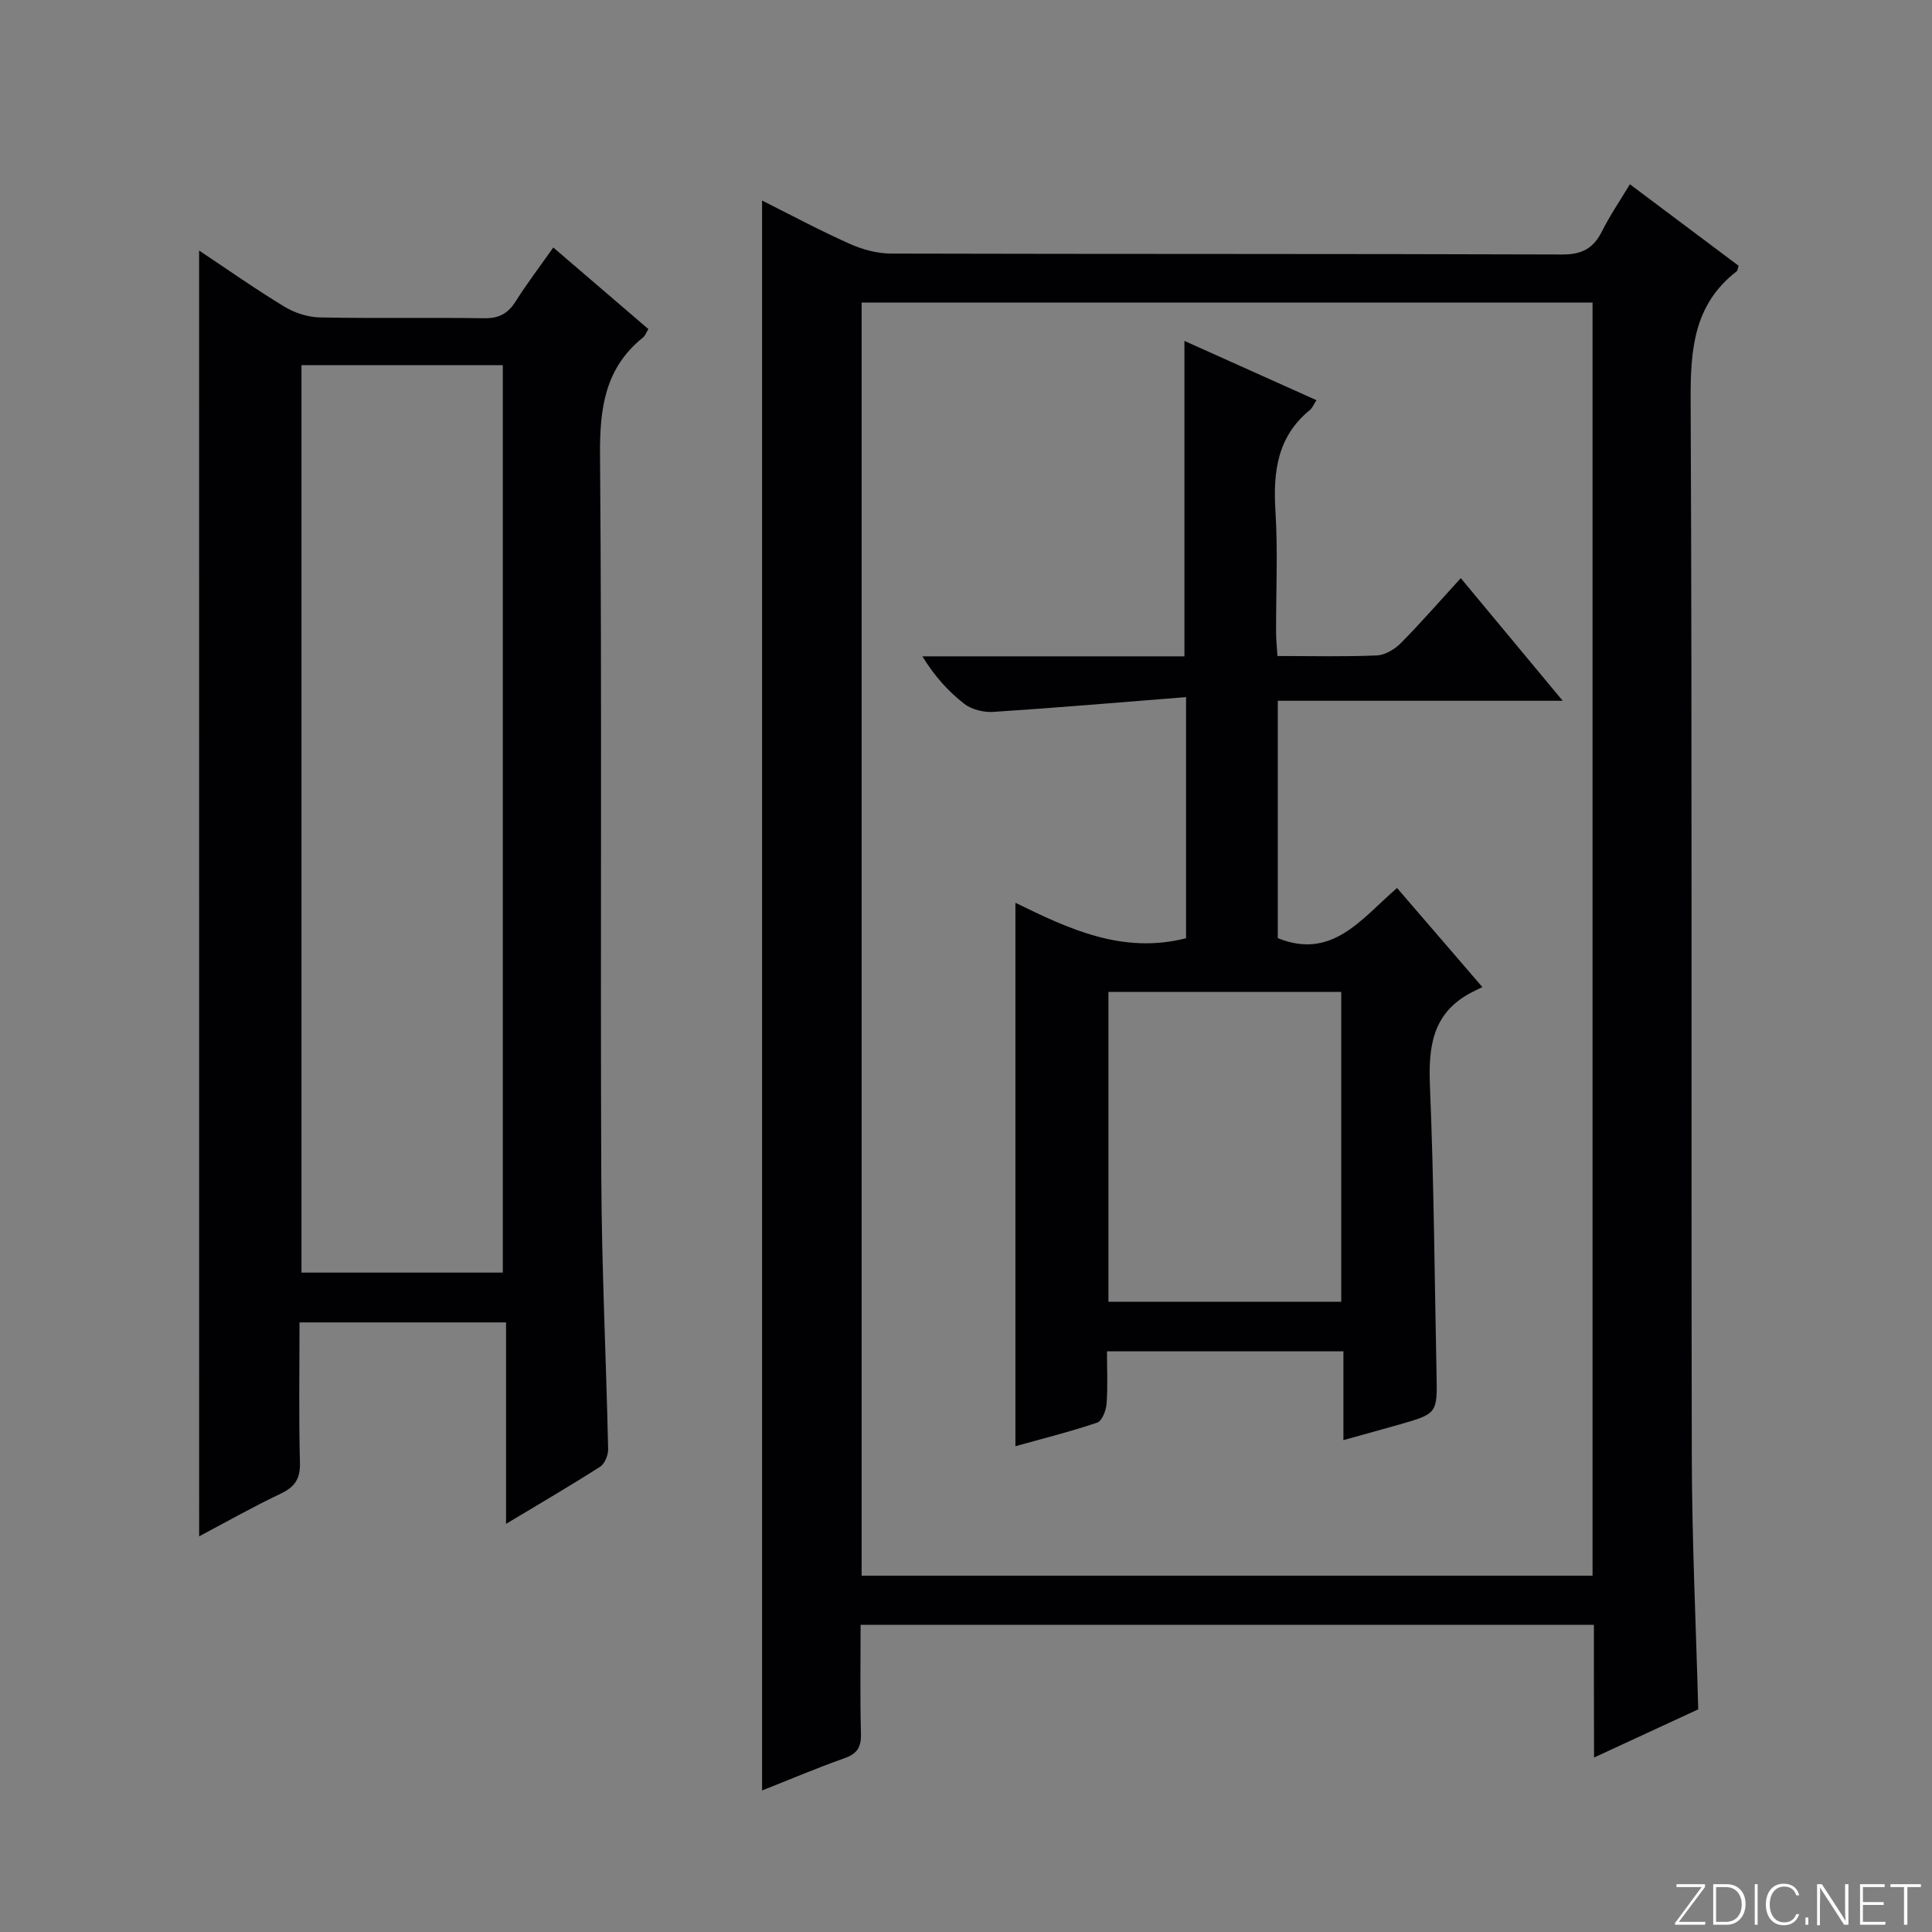 <svg enable-background="new 0 0 400 400" viewBox="0 0 400 400" xmlns="http://www.w3.org/2000/svg"><rect x="0" y="0" width="400" height="400" fill="#808080" stroke="none"/><g fill="#fbfcfa"><path d="m346.9 398 5.4-7.3h-5.2v-.6h5.9v.6l-5.4 7.2h5.5l-.1.6h-6.2v-.5z"/><path d="m354.7 390.1h2.8c2.3 0 3.9 1.6 3.9 4.1s-1.6 4.3-3.9 4.3h-2.8zm.6 7.8h2c2.2 0 3.3-1.6 3.3-3.6 0-1.8-1-3.6-3.3-3.6h-2z"/><path d="m363.9 390.1v8.4h-.6v-8.4z"/><path d="m372.5 396.3c-.4 1.3-1.4 2.3-3.2 2.3-2.4 0-3.7-1.9-3.7-4.3 0-2.3 1.2-4.3 3.7-4.3 1.8 0 2.9 1 3.2 2.4h-.6c-.4-1.1-1.1-1.8-2.5-1.8-2.1 0-3 1.9-3 3.7s.9 3.7 3 3.7c1.4 0 2.1-.7 2.5-1.7z"/><path d="m373.8 398.5v-1.5h.6v1.5z"/><path d="m376.2 398.5v-8.4h1c1.3 2 4.4 6.7 4.9 7.6-.1-1.2-.1-2.4-.1-3.8v-3.8h.7v8.4h-.9c-1.2-1.9-4.4-6.8-5-7.7.1 1.1 0 2.3 0 3.9v3.9h-.6z"/><path d="m390 394.4h-4.3v3.5h4.7l-.1.6h-5.2v-8.4h5.1v.6h-4.5v3.1h4.3v.7z"/><path d="m394.2 390.7h-2.8v-.6h6.3v.6h-2.8v7.8h-.7z"/></g><path d="m330 336.41c-50.9 0-101 0-151.82 0 0 7.65-.13 15.09.07 22.52.07 2.74-.72 4.14-3.38 5.08-5.91 2.09-11.68 4.55-17.09 6.69 0-109.72 0-219.22 0-329.18 5.97 2.99 11.95 6.2 18.14 8.96 2.63 1.18 5.68 2.01 8.55 2.02 46.33.12 92.66.03 138.99.19 4.1.01 6.45-1.28 8.21-4.8 1.63-3.25 3.7-6.28 5.78-9.74 7.74 5.8 15.16 11.36 22.52 16.88-.21.59-.22 1-.43 1.16-8.87 6.86-9.56 16.19-9.51 26.62.33 72.99.09 145.99.24 218.99.04 17.28.86 34.56 1.33 52.1-6.89 3.19-13.91 6.44-21.57 9.98-.03-9.55-.03-18.31-.03-27.47zm-.28-10.18c0-88.08 0-175.81 0-263.59-50.61 0-100.95 0-151.33 0v263.59z" fill="#010103"/><path d="m41.22 51.87c6.06 4.03 11.73 8.03 17.66 11.62 2.13 1.29 4.86 2.18 7.34 2.23 11.32.23 22.65-.01 33.98.17 3.03.05 4.92-.91 6.52-3.43 2.38-3.76 5.08-7.32 7.83-11.22 6.7 5.75 13.11 11.25 19.69 16.89-.45.73-.66 1.39-1.12 1.75-7.9 6.35-8.97 14.7-8.89 24.38.41 49.8.05 99.61.26 149.41.08 18.78 1.01 37.56 1.42 56.34.03 1.23-.69 3.03-1.65 3.65-6.12 3.92-12.4 7.58-19.49 11.84 0-14.33 0-27.83 0-41.71-14.53 0-28.41 0-42.76 0 0 9.8-.17 19.42.09 29.04.09 3.38-1.09 5.05-4.03 6.44-5.66 2.68-11.11 5.78-16.84 8.81-.01-88.8-.01-177.12-.01-266.21zm21.2 23.73v187.88h41.68c0-62.82 0-125.29 0-187.88-14.1 0-27.72 0-41.68 0z" fill="#010103"/><path d="m264.49 135.82c7.27 0 13.94.17 20.58-.12 1.71-.08 3.7-1.28 4.96-2.55 4.2-4.25 8.12-8.76 12.41-13.45 6.95 8.37 13.69 16.47 21.1 25.39-20.21 0-39.42 0-58.99 0v49.14c11.25 4.56 17.28-3.97 24.69-10.38 5.77 6.7 11.34 13.17 17.67 20.51-.99.5-1.77.85-2.52 1.26-7.91 4.26-8.67 11.25-8.33 19.37.82 19.78.95 39.6 1.36 59.4.17 8.28.17 8.29-7.76 10.56-3.64 1.04-7.3 2.03-11.52 3.21 0-6.24 0-12.13 0-18.38-16.41 0-32.32 0-48.95 0 0 3.71.18 7.31-.09 10.88-.1 1.38-.94 3.54-1.94 3.88-5.46 1.85-11.08 3.25-16.93 4.88 0-37.66 0-74.81 0-112.51 11.08 5.43 22.23 10.69 35.33 7.34 0-16.01 0-32.24 0-49.92-13.54 1.07-26.7 2.2-39.88 3.06-1.99.13-4.49-.47-6.03-1.66-3.34-2.6-6.21-5.8-8.68-9.84h54.25c0-21.89 0-43.25 0-65.31 9.13 4.1 18.11 8.13 27.35 12.28-.64.97-.88 1.63-1.34 2-6.8 5.52-7.67 12.85-7.16 21.02.52 8.3.1 16.65.13 24.98-.01 1.59.17 3.17.29 4.96zm13.2 69.55c-16.23 0-32.11 0-48.2 0v64.14h48.2c0-21.41 0-42.51 0-64.14z" fill="#010103"/></svg>